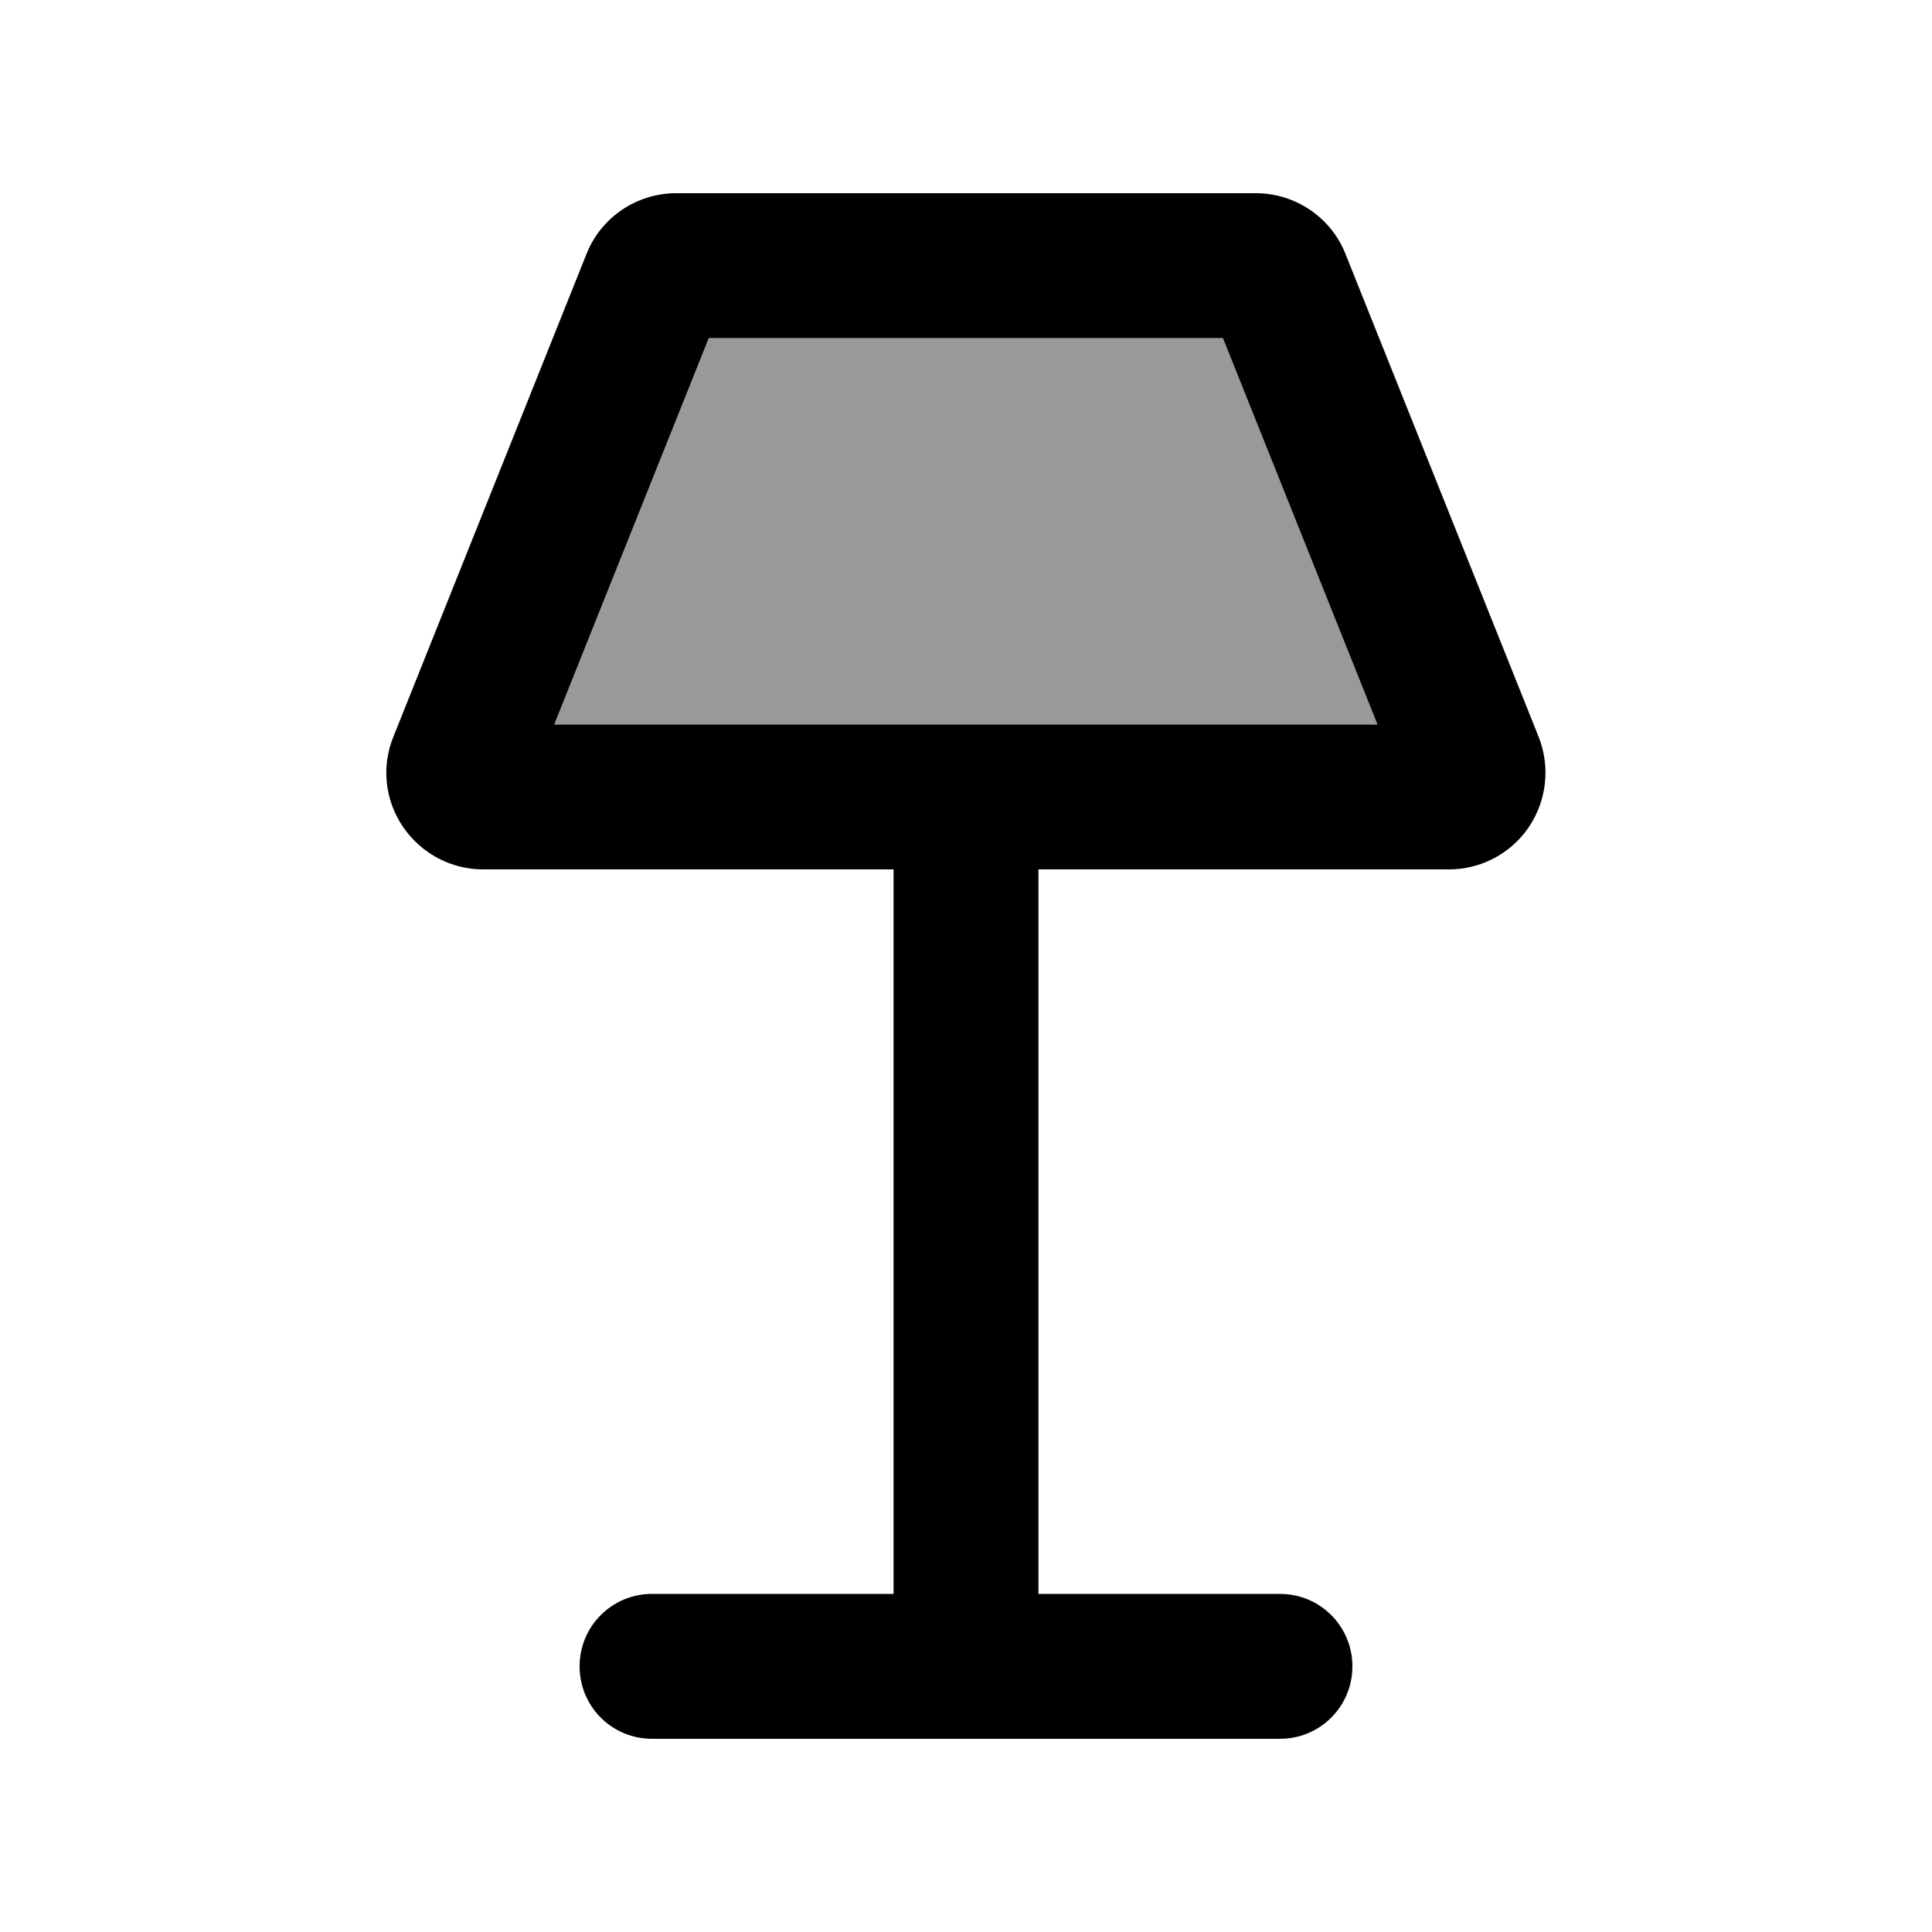 <svg xmlns="http://www.w3.org/2000/svg" viewBox="0 0 640 640"><!--! Font Awesome Pro 7.1.0 by @fontawesome - https://fontawesome.com License - https://fontawesome.com/license (Commercial License) Copyright 2025 Fonticons, Inc. --><path opacity=".4" fill="currentColor" d="M183.6 240L234.8 112L405.1 112L456.3 240L183.6 240z"/><path fill="currentColor" d="M183.6 240L456.3 240L405.1 112L234.8 112L183.6 240zM194.3 84.1C199.1 72 210.9 64 224 64L416 64C429.1 64 440.9 72 445.7 84.1L509.7 244.1C513.6 254 512.4 265.1 506.5 273.9C500.6 282.7 490.6 288 480 288L344 288L344 528L424 528C437.3 528 448 538.7 448 552C448 565.3 437.3 576 424 576L216 576C202.7 576 192 565.3 192 552C192 538.7 202.7 528 216 528L296 528L296 288L160 288C149.4 288 139.5 282.7 133.5 273.9C127.5 265.1 126.3 253.9 130.3 244.1L194.3 84.1z"/></svg>